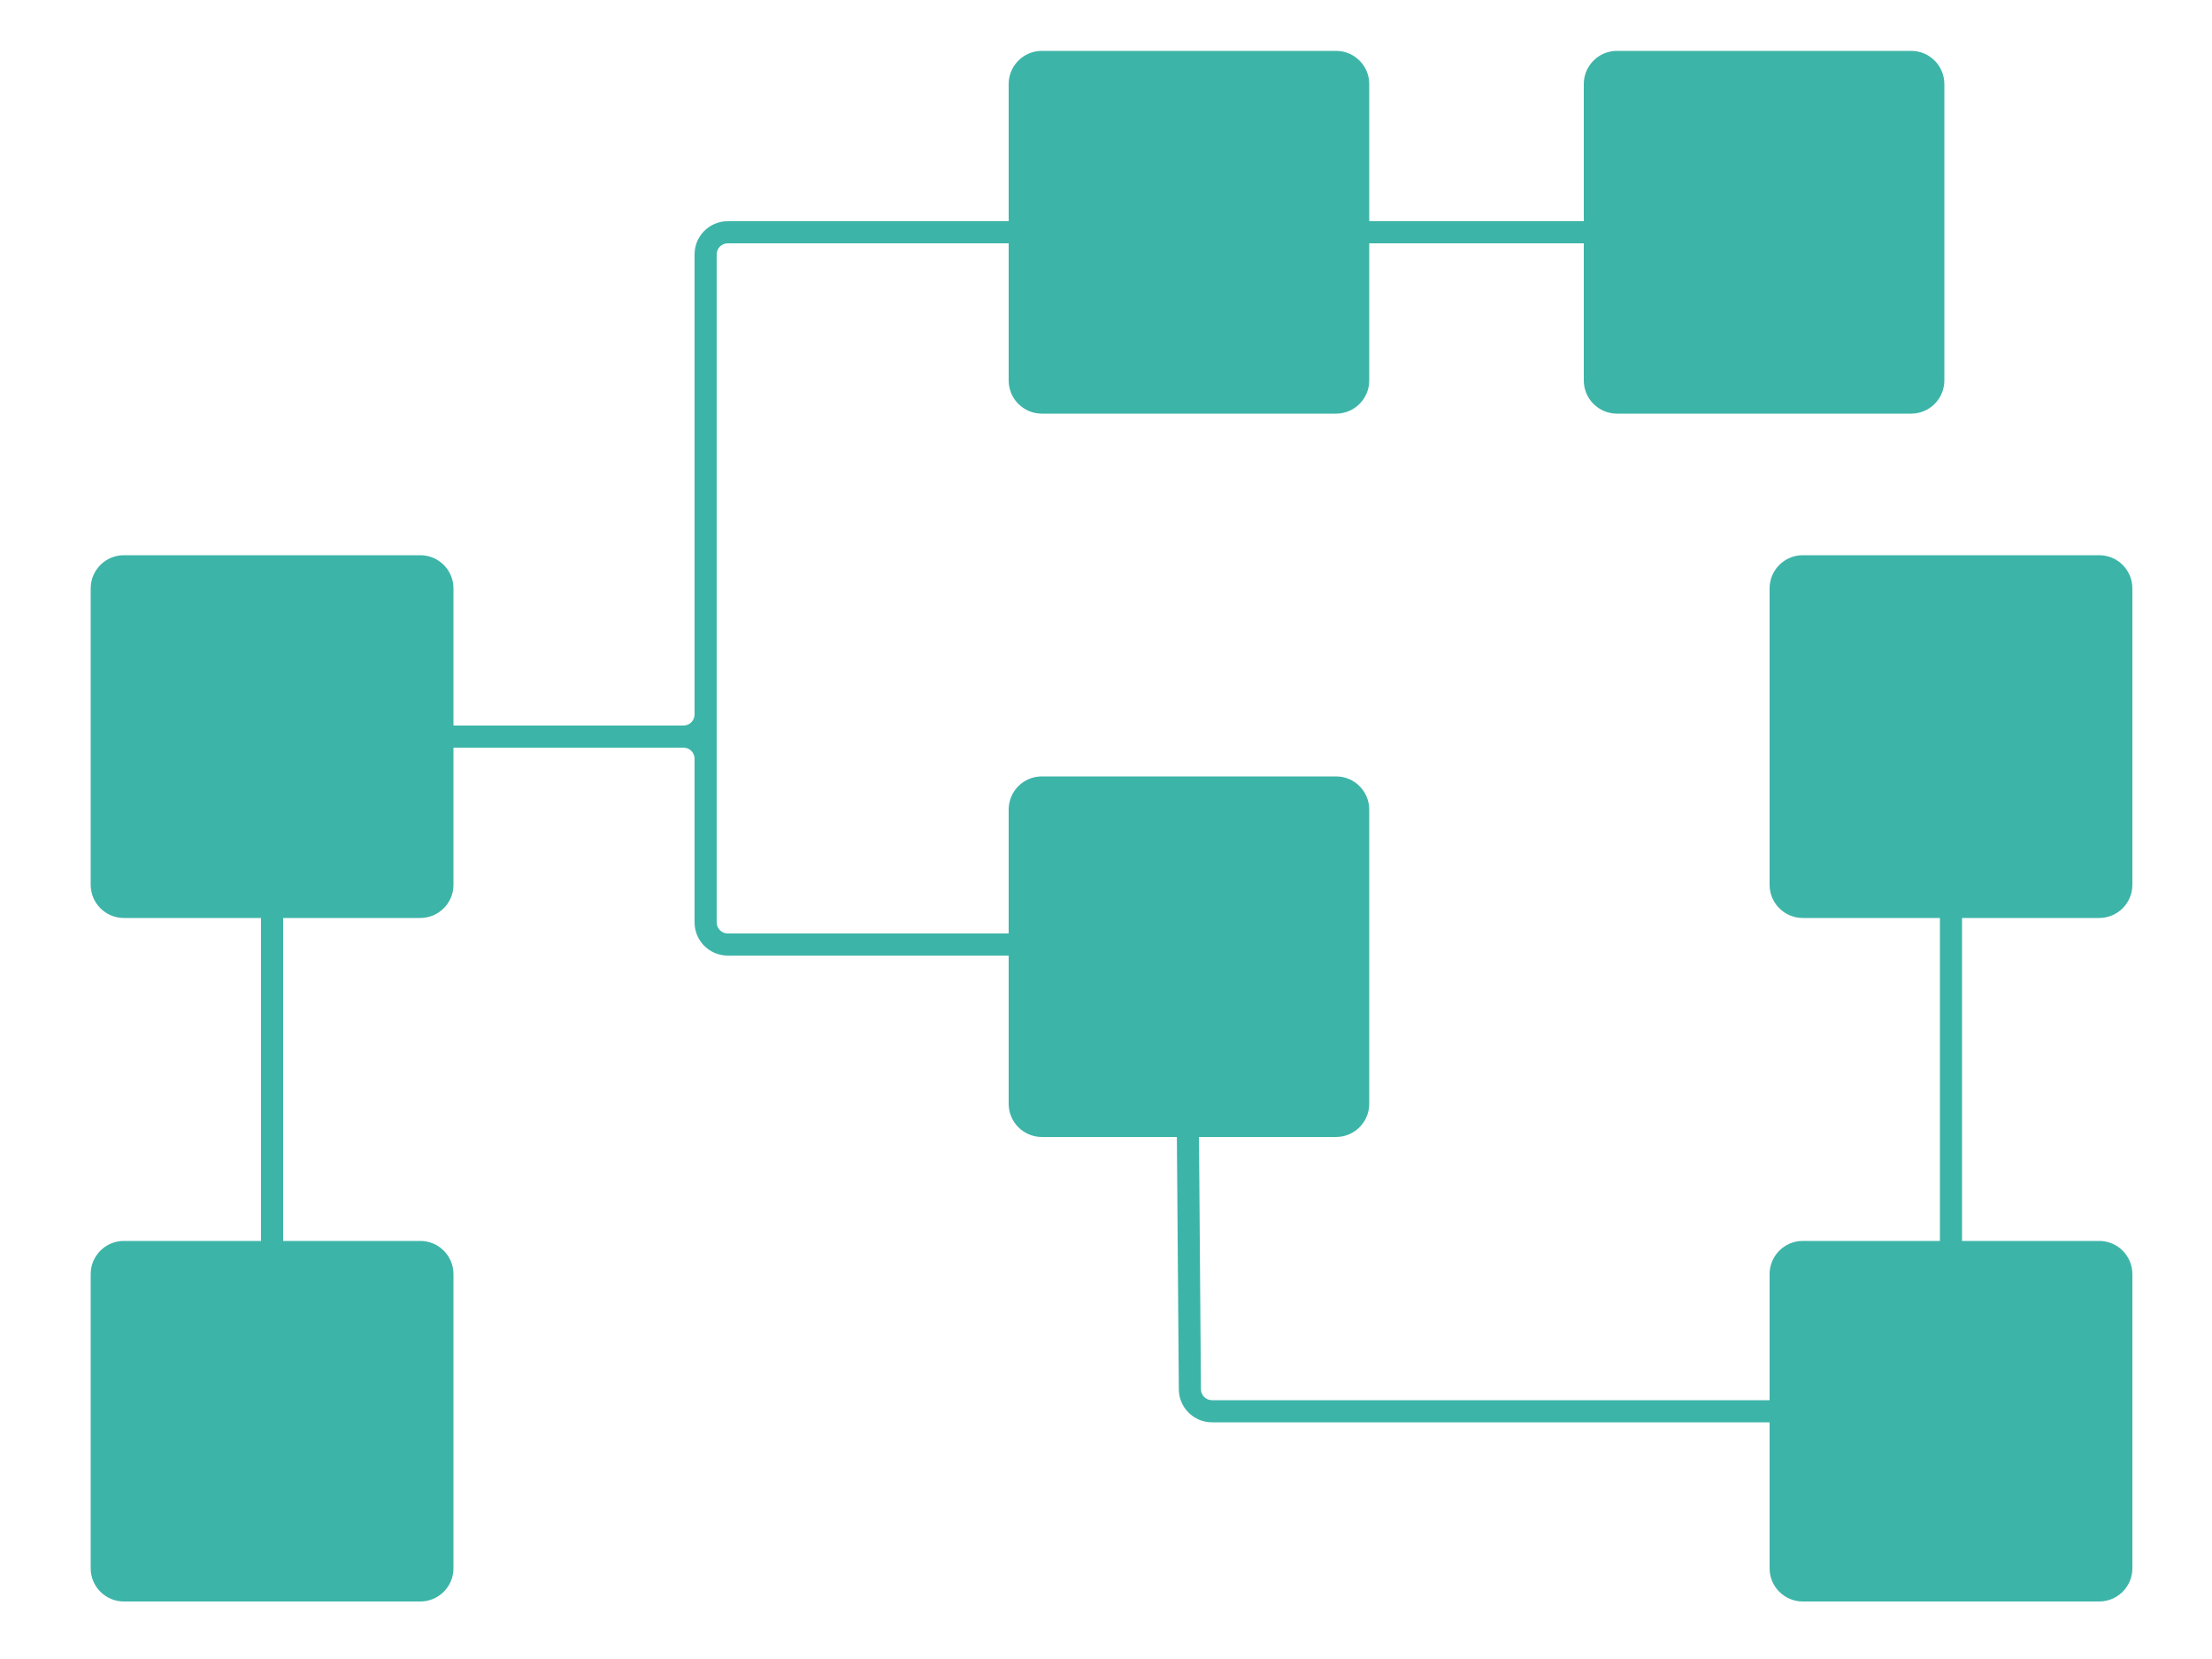 <svg width="1000" height="750" viewBox="0 0 1000 750" fill="none" xmlns="http://www.w3.org/2000/svg">
<path fill-rule="evenodd" clip-rule="evenodd" d="M716 110V172C716 180.284 722.716 187 731 187L864 187C872.284 187 879 180.284 879 172V38C879 29.716 872.284 23 864 23L731 23C722.716 23 716 29.716 716 38V100L619 100V38C619 29.716 612.284 23 604 23L471 23C462.716 23 456 29.716 456 38V100H329C320.716 100 314 106.716 314 115L314 323C314 325.761 311.761 328 309 328H205V266C205 257.716 198.284 251 190 251L56 251C47.716 251 41 257.716 41 266L41 400C41 408.284 47.716 415 56 415H118L118 561H56C47.716 561 41 567.716 41 576L41 709C41 717.284 47.716 724 56 724H190C198.284 724 205 717.284 205 709L205 576C205 567.716 198.284 561 190 561H128L128 415H190C198.284 415 205 408.284 205 400V338H309C311.761 338 314 340.239 314 343L314 417C314 425.284 320.716 432 329 432L456 432V499C456 507.284 462.716 514 471 514H532.039L532.923 628.116C532.987 636.355 539.684 643 547.923 643H800V709C800 717.284 806.716 724 815 724H949C957.284 724 964 717.284 964 709V576C964 567.716 957.284 561 949 561H887V415H949C957.284 415 964 408.284 964 400V266C964 257.716 957.284 251 949 251L815 251C806.716 251 800 257.716 800 266V400C800 408.284 806.716 415 815 415H877V561H815C806.716 561 800 567.716 800 576V633H547.923C545.176 633 542.944 630.785 542.923 628.039L542.039 514H604C612.284 514 619 507.284 619 499V366C619 357.716 612.284 351 604 351H471C462.716 351 456 357.716 456 366V422L329 422C326.239 422 324 419.761 324 417V115C324 112.239 326.239 110 329 110H456V172C456 180.284 462.716 187 471 187L604 187C612.284 187 619 180.284 619 172V110L716 110Z" fill="#3DB4A8"/>
</svg>
